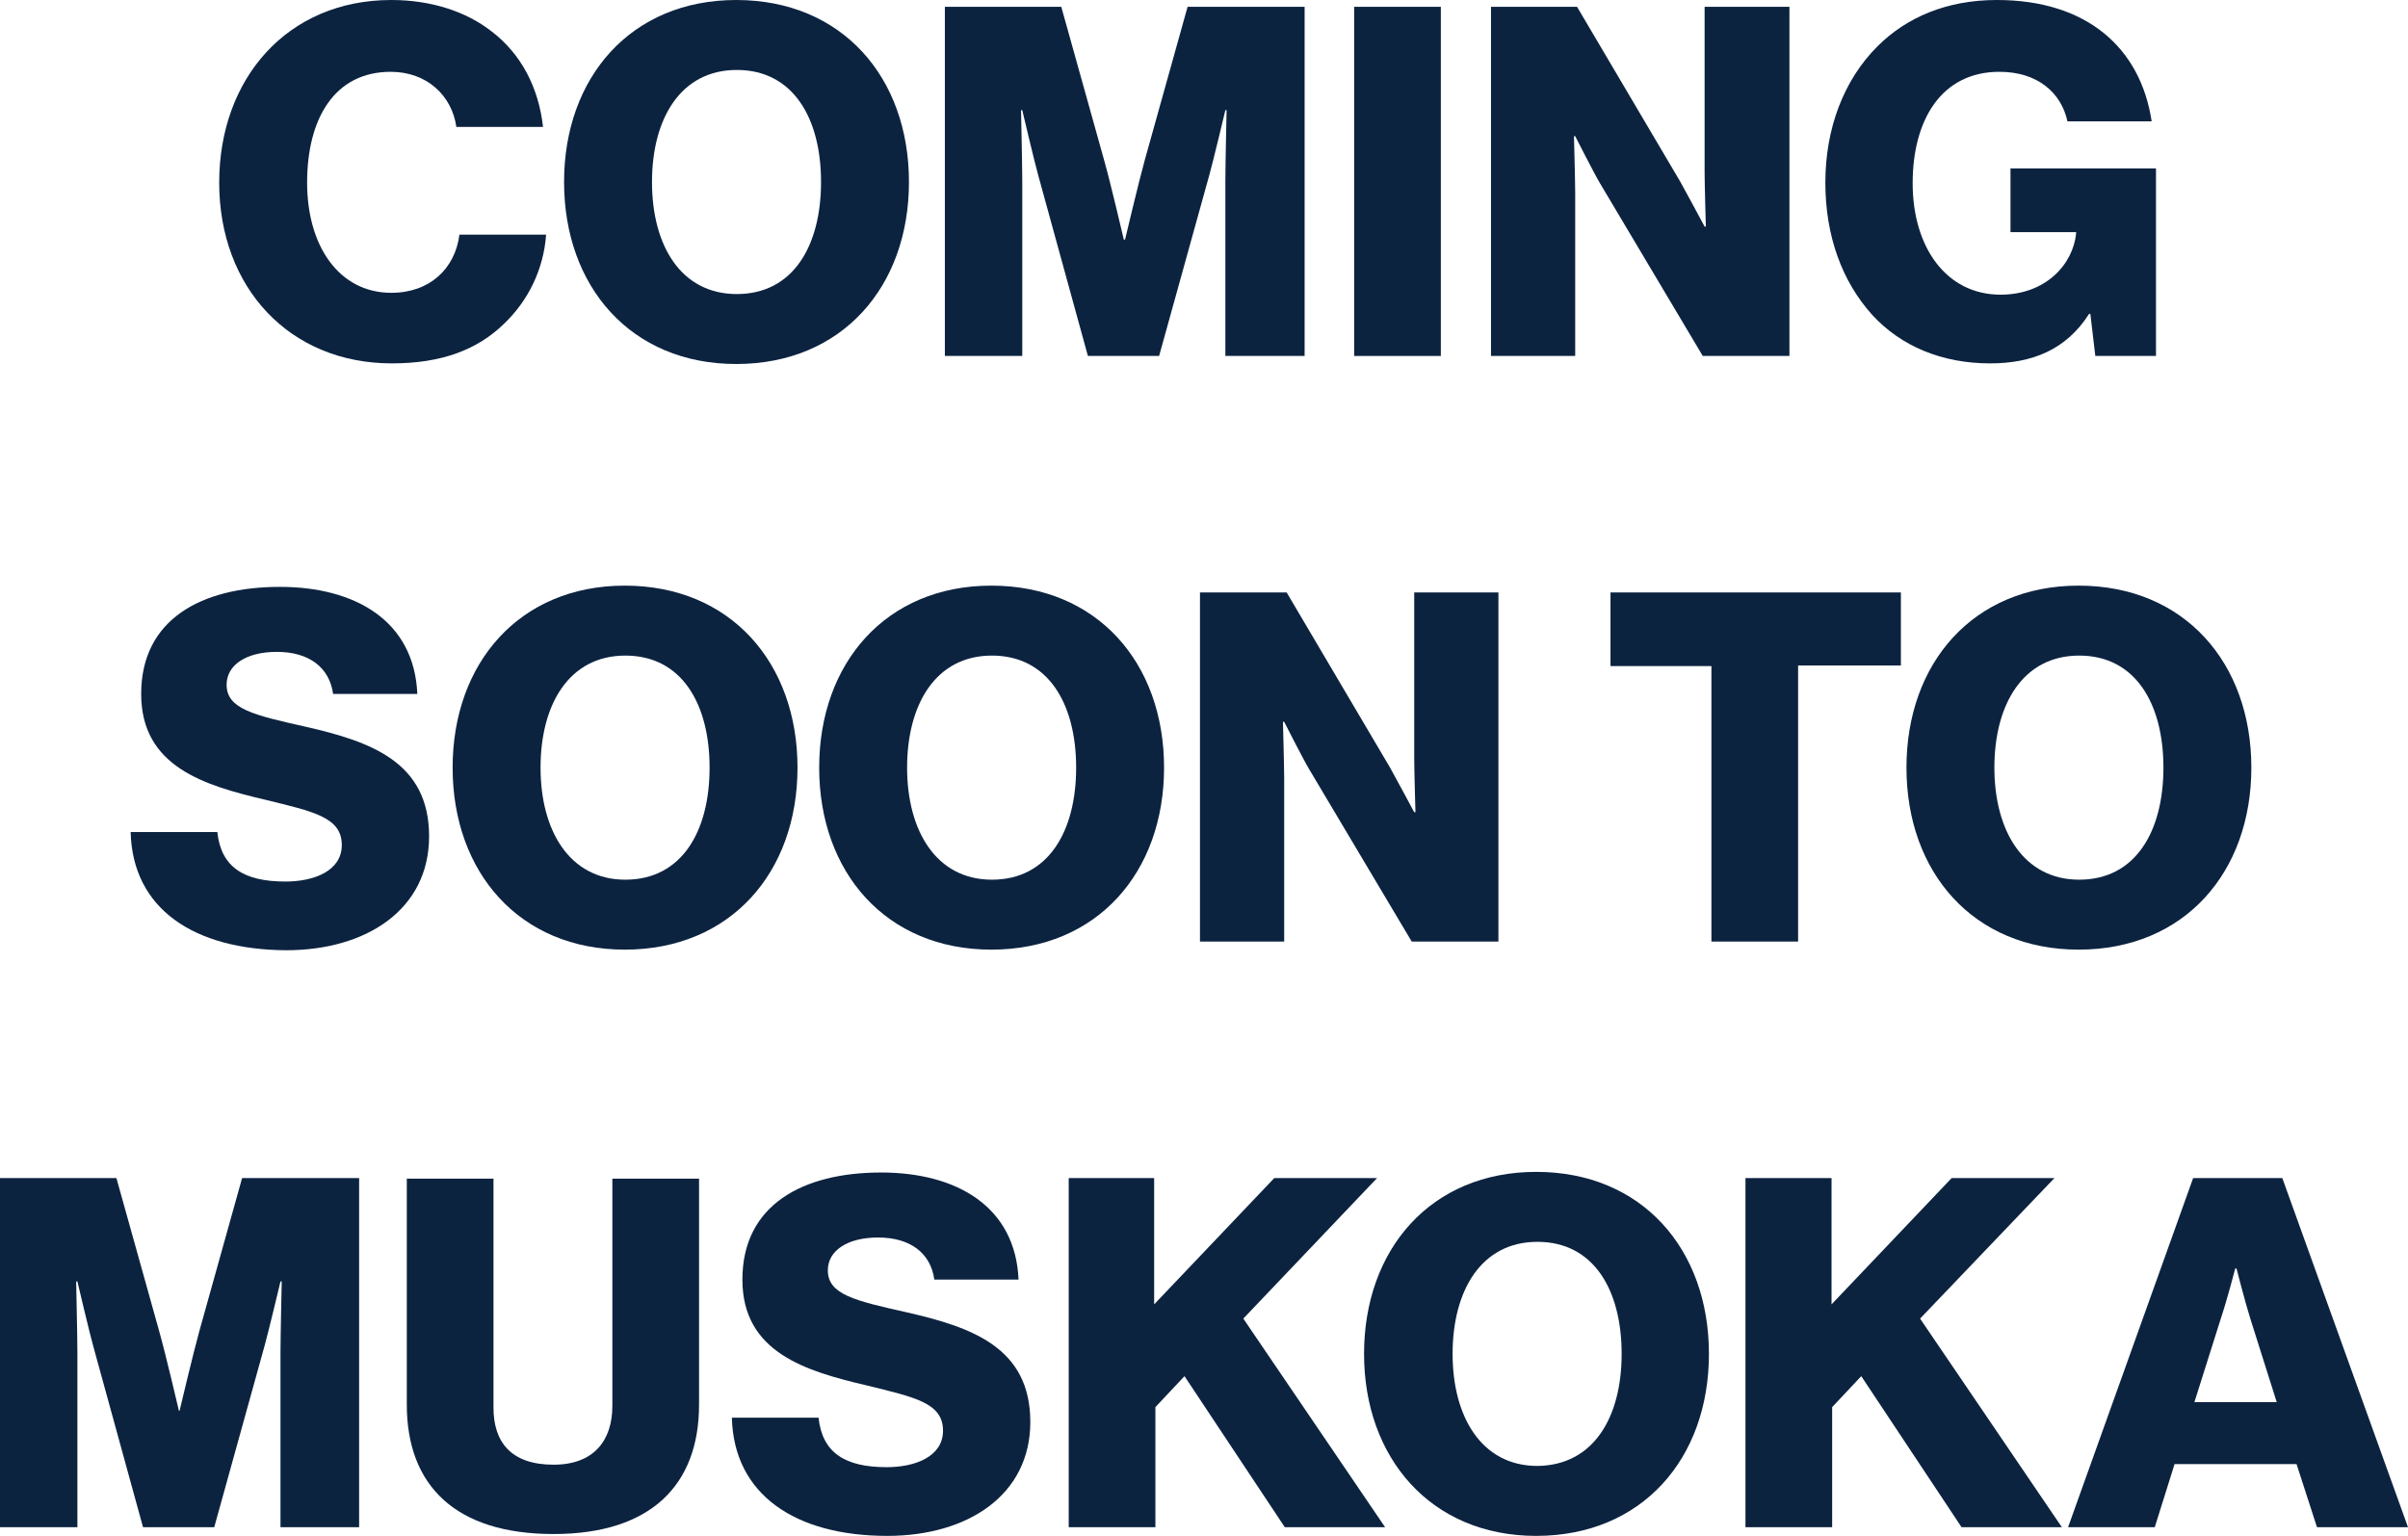 <?xml version="1.0" encoding="utf-8"?>
<!-- Generator: Adobe Illustrator 26.2.1, SVG Export Plug-In . SVG Version: 6.00 Build 0)  -->
<svg version="1.1" id="Layer_1" xmlns="http://www.w3.org/2000/svg" xmlns:xlink="http://www.w3.org/1999/xlink" x="0px" y="0px"
	 viewBox="0 0 388.9 248.1" style="enable-background:new 0 0 388.9 248.1;" xml:space="preserve">
<style type="text/css">
	.st0{fill:#0C2340;}
</style>
<g>
	<path class="st0" d="M35.4,29.5C35.4,12.7,46.4,0,63.2,0c6.5,0,12.1,1.9,16.1,5c4.9,3.7,7.7,9.2,8.4,15.5h-14
		c-0.7-5-4.7-8.9-10.6-8.9c-9.1,0-13.5,7.6-13.5,17.9c0,10.3,5.2,17.8,13.6,17.8c6.2,0,10.3-3.9,11-9.4h14
		c-0.4,5.6-2.9,10.7-6.8,14.4c-4.3,4.2-10.1,6.4-18.1,6.4C46.7,58.7,35.4,46.4,35.4,29.5z"/>
	<path class="st0" d="M91.1,29.4C91.1,12.5,101.9,0,118.9,0c17.1,0,27.9,12.5,27.9,29.4S136,58.8,118.9,58.8
		C101.9,58.8,91.1,46.3,91.1,29.4z M132.6,29.4c0-10.3-4.5-18.1-13.6-18.1c-9.1,0-13.7,7.9-13.7,18.1c0,10.3,4.7,18.1,13.7,18.1
		C128.1,47.5,132.6,39.7,132.6,29.4z"/>
	<path class="st0" d="M152.6,1.1h18.8l6.9,24.7c1,3.5,3.2,12.9,3.2,12.9h0.2c0,0,2.2-9.3,3.2-12.9l6.9-24.7h18.9v56.4h-12.8V29.1
		c0-2.3,0.2-11.3,0.2-11.3h-0.2c0,0-2,8.4-2.6,10.5l-8.1,29.2h-11.5l-8-29.1c-0.6-2.1-2.6-10.6-2.6-10.6h-0.2c0,0,0.2,9.1,0.2,11.4
		v28.3h-12.5V1.1z"/>
	<path class="st0" d="M218.7,1.1h14v56.4h-14V1.1z"/>
	<path class="st0" d="M240.7,1.1h14l16.7,28.3c0.9,1.6,3.9,7.2,3.9,7.2h0.2c0,0-0.2-6.8-0.2-8.8V1.1H289v56.4h-14l-16.6-27.9
		c-0.9-1.5-4-7.6-4-7.6h-0.2c0,0,0.2,7.3,0.2,9.2v26.3h-13.6V1.1z"/>
	<path class="st0" d="M302.4,50.9c-4.9-5.4-7.6-12.8-7.6-21.4c0-8.8,3-16.6,8.4-22c4.7-4.7,11.2-7.5,19.3-7.5
		c14.5,0,23.2,7.7,25,19.6h-13.6c-1-4.6-4.8-8-11-8c-9.3,0-14,7.7-14,18c0,10.3,5.4,18,14.2,18c7.3,0,11.7-4.9,12.2-9.9v-0.2h-10.6
		V27.2h23.5v30.3h-9.8l-0.8-6.8h-0.2c-3.7,5.8-9.2,8-16,8C313.6,58.7,307,55.9,302.4,50.9z"/>
	<path class="st0" d="M21.1,134.4h14c0.6,5.7,4.3,8,11,8c4.6,0,9.1-1.7,9.1-5.9c0-4.5-4.6-5.4-12.3-7.3c-9.8-2.3-20.1-5.3-20.1-17.1
		c0-12.1,9.8-17.3,22.4-17.3c12.2,0,21.7,5.5,22.2,17.3H53.8c-0.6-4.3-3.9-6.8-9.1-6.8c-4.9,0-8.1,2.1-8.1,5.3
		c0,3.9,4.3,4.9,12.8,6.8c10.5,2.4,19.9,5.7,19.9,17.7c0,11.8-10.1,18.4-23.1,18.4C31.3,153.4,21.4,146.8,21.1,134.4z"/>
	<path class="st0" d="M73.1,124c0-16.9,10.8-29.4,27.8-29.4c17.1,0,27.9,12.5,27.9,29.4s-10.8,29.4-27.9,29.4
		C83.9,153.4,73.1,140.9,73.1,124z M114.6,124c0-10.3-4.5-18.1-13.6-18.1c-9.1,0-13.7,7.9-13.7,18.1s4.7,18.1,13.7,18.1
		C110.1,142.1,114.6,134.3,114.6,124z"/>
	<path class="st0" d="M132.3,124c0-16.9,10.8-29.4,27.8-29.4c17.1,0,27.9,12.5,27.9,29.4s-10.8,29.4-27.9,29.4
		C143.1,153.4,132.3,140.9,132.3,124z M173.8,124c0-10.3-4.5-18.1-13.6-18.1c-9.1,0-13.7,7.9-13.7,18.1s4.7,18.1,13.7,18.1
		C169.3,142.1,173.8,134.3,173.8,124z"/>
	<path class="st0" d="M193.8,95.7h14l16.7,28.3c0.9,1.6,3.9,7.2,3.9,7.2h0.2c0,0-0.2-6.8-0.2-8.8V95.7H242v56.4h-14l-16.6-27.9
		c-0.9-1.5-4-7.6-4-7.6h-0.2c0,0,0.2,7.3,0.2,9.2v26.3h-13.6V95.7z"/>
	<path class="st0" d="M276.5,107.6h-16.4V95.7H307v11.8h-16.6v44.6h-14V107.6z"/>
	<path class="st0" d="M307.9,124c0-16.9,10.8-29.4,27.8-29.4c17.1,0,27.9,12.5,27.9,29.4s-10.8,29.4-27.9,29.4
		C318.7,153.4,307.9,140.9,307.9,124z M349.4,124c0-10.3-4.5-18.1-13.6-18.1c-9.1,0-13.7,7.9-13.7,18.1s4.7,18.1,13.7,18.1
		C344.9,142.1,349.4,134.3,349.4,124z"/>
	<path class="st0" d="M0,190.3h18.8l6.9,24.7c1,3.5,3.2,12.9,3.2,12.9H29c0,0,2.2-9.3,3.2-12.9l6.9-24.7H58v56.4H45.3v-28.4
		c0-2.3,0.2-11.3,0.2-11.3h-0.2c0,0-2,8.4-2.6,10.5l-8.1,29.2H23.1l-8-29.1c-0.6-2.1-2.6-10.6-2.6-10.6h-0.2c0,0,0.2,9.1,0.2,11.4
		v28.3H0V190.3z"/>
	<path class="st0" d="M65.7,226.9v-36.5h14v37c0,5.5,2.8,9.2,9.7,9.2c6.5,0,9.5-3.9,9.5-9.5v-36.7h14v36.5c0,13-7.8,20.9-23.5,20.9
		C73.6,247.8,65.7,240,65.7,226.9z"/>
	<path class="st0" d="M118.2,229h14c0.6,5.7,4.3,8,11,8c4.6,0,9.1-1.7,9.1-5.9c0-4.5-4.6-5.4-12.3-7.3c-9.8-2.3-20.1-5.3-20.1-17.1
		c0-12.1,9.8-17.3,22.4-17.3c12.2,0,21.7,5.5,22.2,17.3h-13.6c-0.6-4.3-3.9-6.8-9.1-6.8c-4.9,0-8.1,2.1-8.1,5.3
		c0,3.9,4.3,4.9,12.8,6.8c10.5,2.4,19.9,5.7,19.9,17.7c0,11.8-10.1,18.4-23.1,18.4C128.4,248.1,118.5,241.4,118.2,229z"/>
	<path class="st0" d="M172.4,190.3h14v20.4l19.4-20.4h16.6L200.8,213l22.9,33.7h-16.2l-16.2-24.4l-4.7,5v19.4h-14V190.3z"/>
	<path class="st0" d="M220.3,218.7c0-16.9,10.8-29.4,27.8-29.4c17.1,0,27.9,12.5,27.9,29.4s-10.8,29.4-27.9,29.4
		C231.1,248.1,220.3,235.5,220.3,218.7z M261.9,218.7c0-10.3-4.5-18.1-13.6-18.1c-9.1,0-13.7,7.9-13.7,18.1s4.7,18.1,13.7,18.1
		C257.4,236.7,261.9,228.9,261.9,218.7z"/>
	<path class="st0" d="M281.8,190.3h14v20.4l19.4-20.4h16.6L310.1,213l22.9,33.7h-16.2l-16.2-24.4l-4.7,5v19.4h-14V190.3z"/>
	<path class="st0" d="M354.2,190.3h14.4l20.3,56.4h-14.7l-3.3-10.2h-19.7l-3.2,10.2h-14L354.2,190.3z M367.7,226.5l-4.3-13.6
		c-0.9-2.9-2.2-8-2.2-8h-0.2c0,0-1.3,5-2.3,8l-4.3,13.6H367.7z"/>
</g>
</svg>
